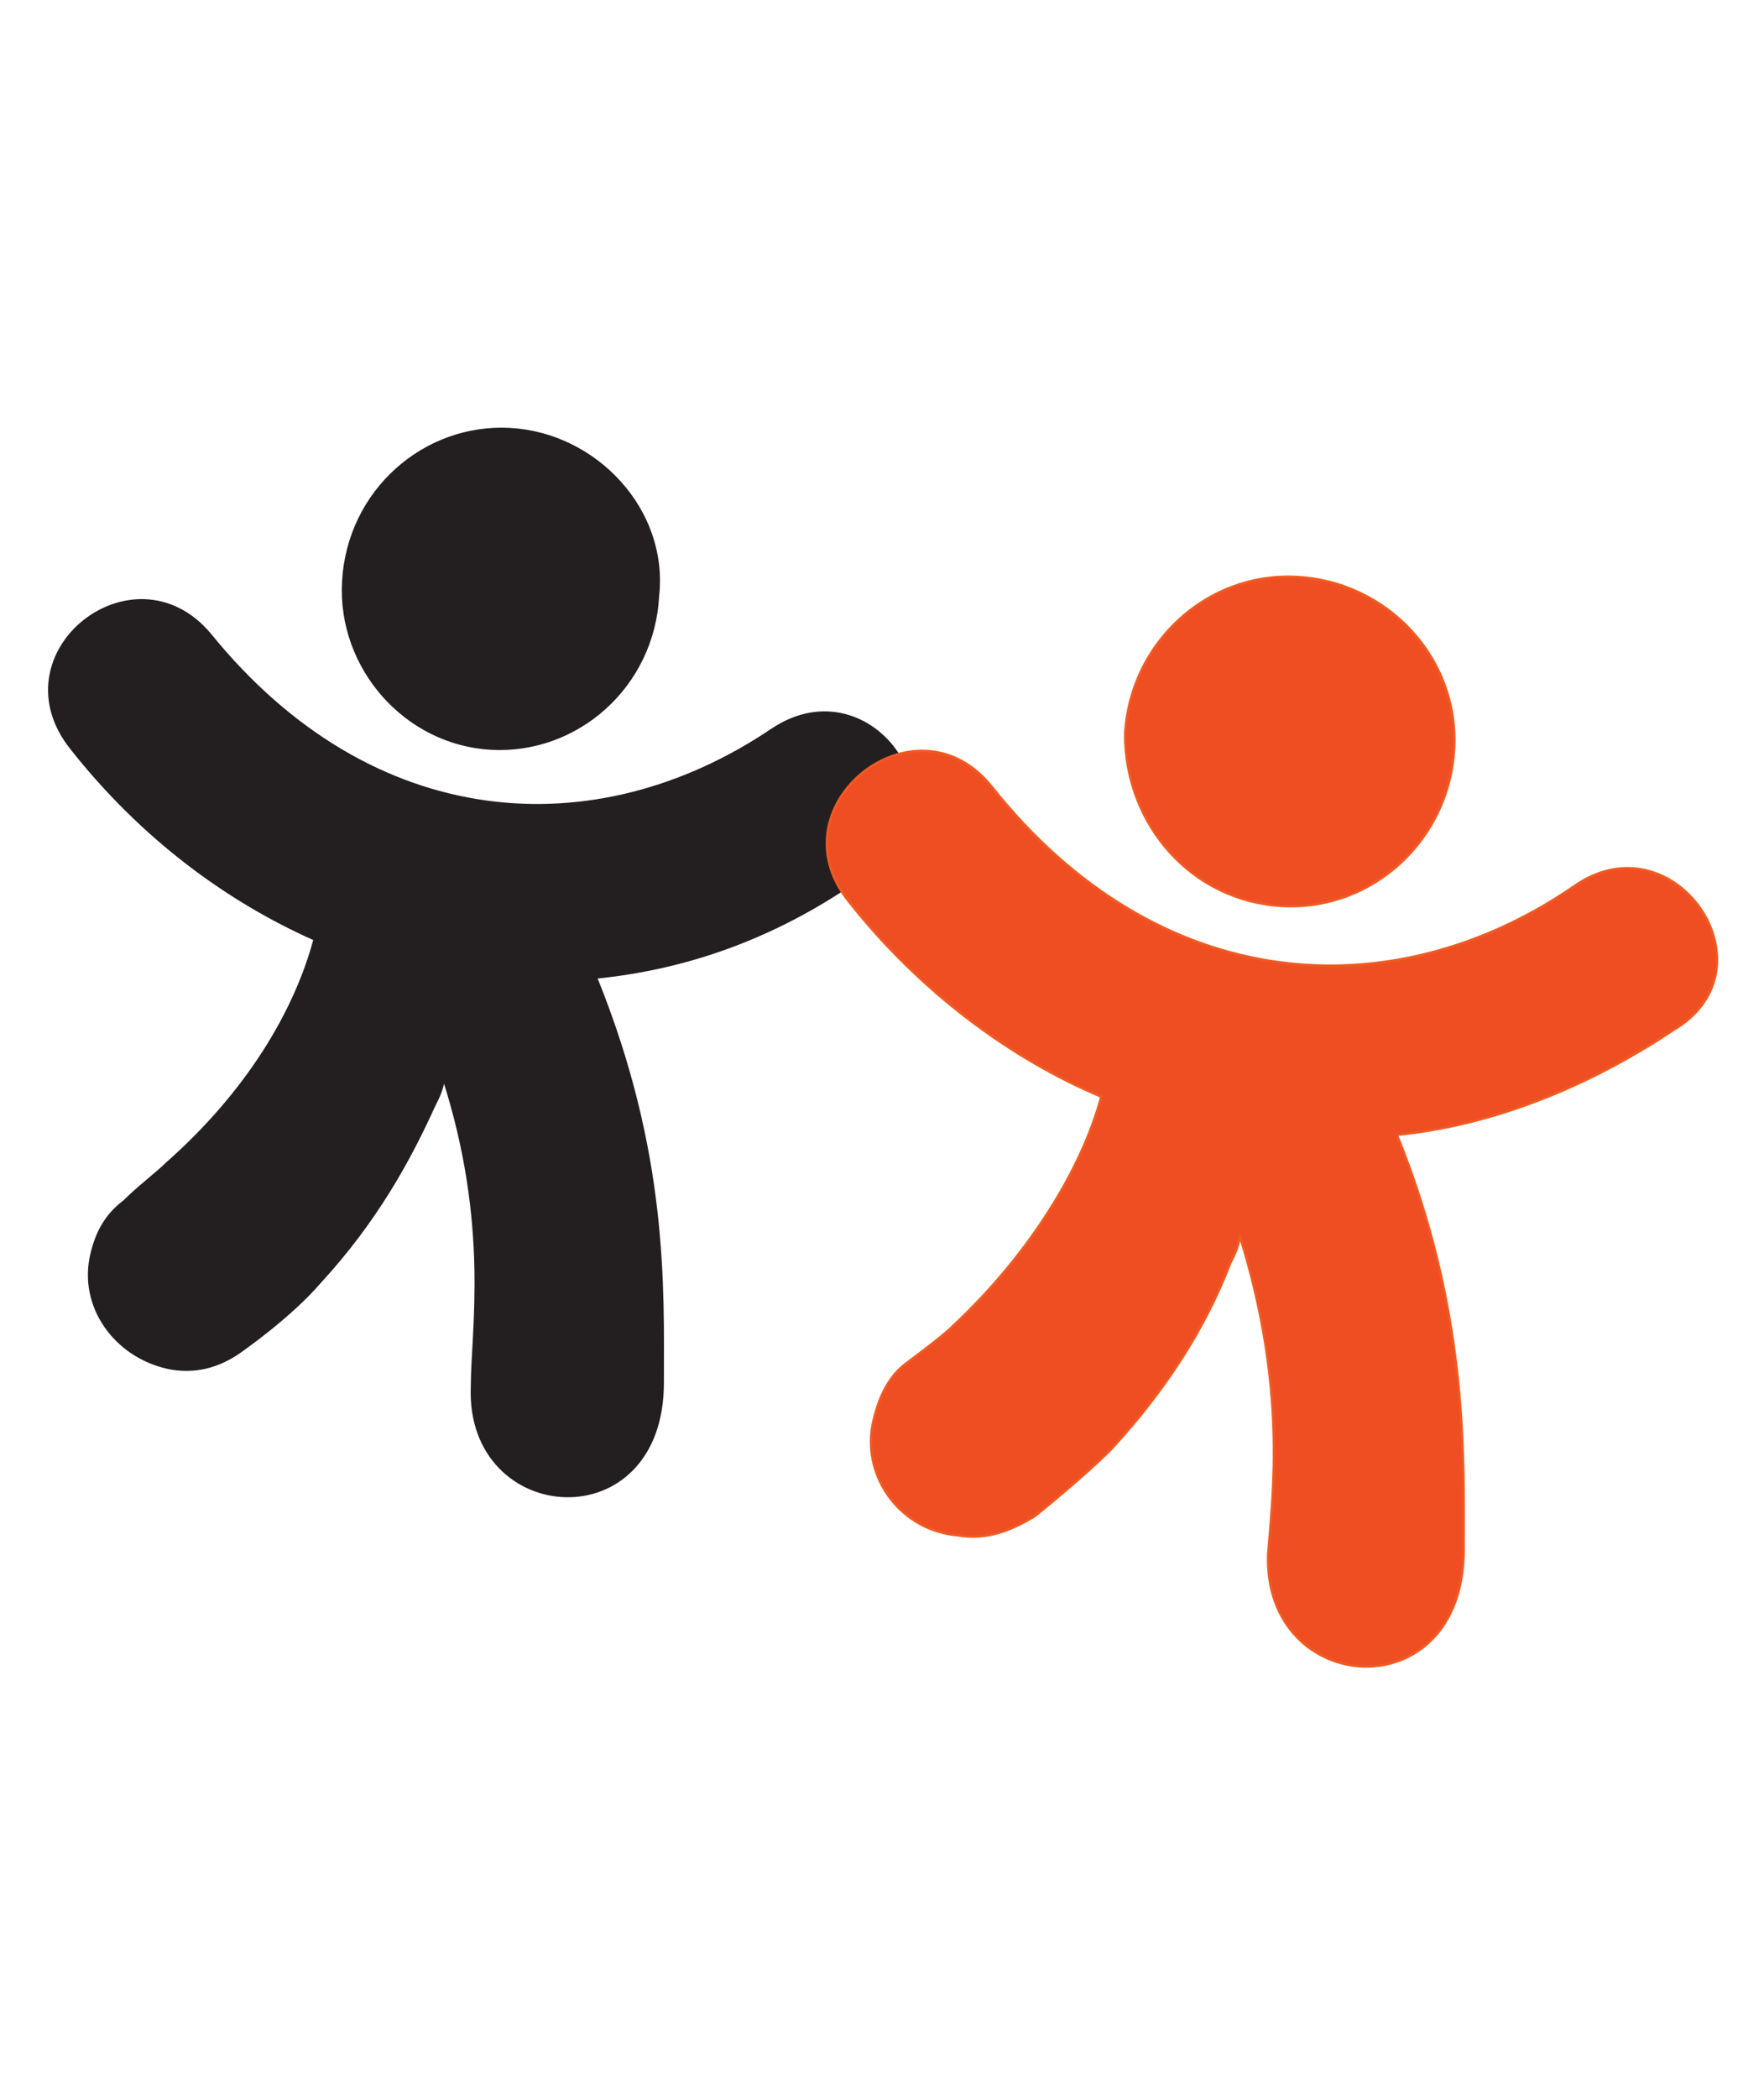 <?xml version="1.0" encoding="utf-8"?>
<!-- Generator: Adobe Illustrator 19.2.1, SVG Export Plug-In . SVG Version: 6.00 Build 0)  -->
<!DOCTYPE svg PUBLIC "-//W3C//DTD SVG 1.1//EN" "http://www.w3.org/Graphics/SVG/1.1/DTD/svg11.dtd">
<svg version="1.1" id="Layer_1" xmlns="http://www.w3.org/2000/svg" xmlns:xlink="http://www.w3.org/1999/xlink" x="0px" y="0px"
	 width="37px" height="44px" viewBox="0 0 37 44" style="enable-background:new 0 0 37 44;" xml:space="preserve">
<style type="text/css">
	.st0{fill:#231F20;stroke:#231F20;stroke-width:5.114984e-002;}
	.st1{fill:#EF4E23;stroke:#F05A22;stroke-width:5.114984e-002;}
</style>
<g>
	<path class="st0" d="M16.2,15.3c-3.7,2.5-8.4,2.2-11.8-2c-1.6-1.9-4.5,0.4-2.9,2.4c1.5,1.9,3.3,3.2,5.1,4c-0.4,1.5-1.4,3.2-3.1,4.7
		c-0.2,0.2-0.6,0.5-0.9,0.8c-0.4,0.3-0.6,0.7-0.7,1.2c-0.2,1.1,0.6,2.1,1.7,2.3c0.6,0.1,1.1-0.1,1.5-0.4c0,0,1-0.7,1.6-1.4
		c1.2-1.3,1.9-2.6,2.4-3.7c0.1-0.2,0.2-0.4,0.2-0.6c1,3.1,0.6,5.3,0.6,6.5c-0.1,2.9,4,3.2,4-0.1c0-2,0.1-4.8-1.4-8.5
		c2-0.2,3.9-0.9,5.7-2.2C20.4,17,18.3,13.9,16.2,15.3"/>
	<path class="st0" d="M10.3,15.7c1.8,0.1,3.4-1.3,3.5-3.2c0.2-1.8-1.3-3.4-3.1-3.5s-3.4,1.3-3.5,3.2C7.1,14,8.5,15.6,10.3,15.7"/>
</g>
<path class="st1" d="M33,18.6c-3.8,2.6-8.7,2.3-12.2-2.1c-1.6-2-4.6,0.4-3,2.4c1.5,1.9,3.4,3.3,5.3,4.1c-0.4,1.5-1.5,3.3-3.1,4.8
	c-0.2,0.2-0.6,0.5-1,0.8s-0.6,0.8-0.7,1.3c-0.2,1.1,0.6,2.2,1.8,2.3c0.6,0.1,1.1-0.1,1.6-0.4c0,0,1-0.8,1.6-1.4
	c1.2-1.3,2-2.6,2.5-3.9c0.1-0.2,0.2-0.4,0.2-0.6c1,3.2,0.7,5.4,0.6,6.7c-0.1,3,4.1,3.3,4.1-0.1c0-2,0.1-5-1.4-8.7c2-0.2,4-1,5.8-2.2
	C37.3,20.3,35.1,17.1,33,18.6"/>
<path class="st1" d="M26.9,19c1.9,0.1,3.5-1.4,3.6-3.3s-1.4-3.5-3.3-3.6c-1.9-0.1-3.5,1.4-3.6,3.3C23.6,17.3,25,18.9,26.9,19"/>
</svg>
